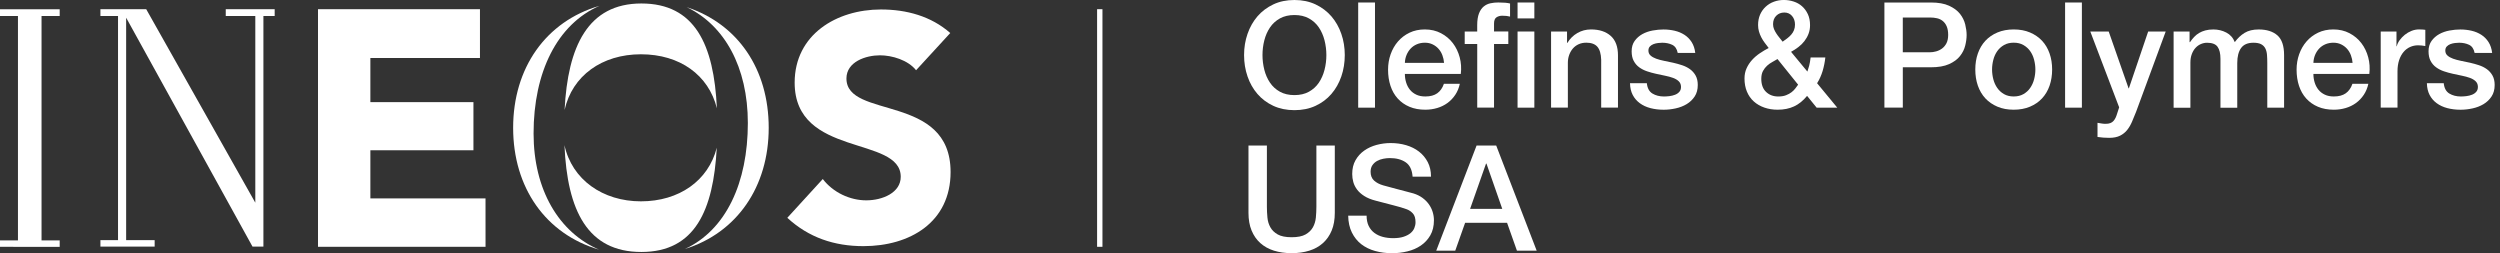 <svg width="316" height="32" viewBox="0 0 316 32" fill="none" xmlns="http://www.w3.org/2000/svg">
<rect x="0" y="0" width="316" height="32" fill="#333333" stroke="none"/>
<g clip-path="url(#clip0_4756_22431)">
<path d="M46.815 25.079V18.997H59.843V12.913H46.815V7.334H60.667V1.162H40.195V31.196H61.372L61.369 25.079H46.815Z" fill="white"/>
<path d="M106.989 9.926C106.989 7.795 109.452 6.991 111.228 6.991C112.76 6.991 114.78 7.596 115.792 8.878L120.112 4.173C117.686 2.041 114.582 1.198 111.348 1.198C105.733 1.198 100.444 4.375 100.444 10.447C100.444 19.933 113.853 17.122 113.853 22.348C113.853 24.359 111.553 25.323 109.491 25.323C107.428 25.323 105.291 24.32 103.999 22.628L99.516 27.532C102.223 30.028 105.454 31.112 109.129 31.112C115.024 31.112 120.154 28.095 120.154 21.743C120.154 11.769 106.989 15.11 106.989 9.92V9.926Z" fill="white"/>
<path d="M71.364 13.9C72.328 9.574 76.088 6.861 81.013 6.861C85.939 6.861 89.572 9.49 90.614 13.689C90.247 5.627 87.829 0.44 81.067 0.44C74.305 0.44 71.764 5.877 71.364 13.9Z" fill="white"/>
<path d="M67.444 16.875C67.444 9.119 70.419 3.077 75.781 0.732C68.983 2.707 64.861 8.601 64.861 16.155C64.861 23.709 68.962 29.57 75.727 31.558C70.66 29.381 67.444 24.01 67.444 16.875Z" fill="white"/>
<path d="M90.596 18.684C89.533 22.848 85.83 25.449 81.013 25.449C76.196 25.449 72.294 22.712 71.349 18.35C71.698 26.614 74.269 31.85 81.067 31.85C87.865 31.85 90.171 26.563 90.599 18.687L90.596 18.684Z" fill="white"/>
<path d="M86.797 0.903C91.569 3.182 94.528 8.469 94.528 15.55C94.528 23.055 91.794 29.059 86.574 31.473C93.176 29.408 97.165 23.585 97.165 16.155C97.165 8.725 93.263 3.032 86.797 0.903Z" fill="white"/>
<path d="M0 2.026H2.27V30.383H0V31.199L7.545 31.202V30.383H5.251V2.026H7.545V1.168H0V2.026Z" fill="white"/>
<path d="M28.535 2.02H32.271V25.621L18.479 1.159H12.693V2.02H14.918V30.353H12.693V31.169H19.548V30.353H15.944V2.237L31.916 31.169H33.295V2.02H34.719V1.159H28.535V2.02Z" fill="white"/>
<path d="M163.616 8.39233e-05C164.609 8.39233e-05 165.498 0.187 166.286 0.557C167.075 0.93 167.74 1.433 168.288 2.065C168.833 2.698 169.252 3.438 169.544 4.281C169.836 5.124 169.98 6.018 169.98 6.961C169.98 7.903 169.836 8.815 169.544 9.661C169.252 10.504 168.833 11.245 168.288 11.877C167.743 12.509 167.075 13.009 166.286 13.376C165.498 13.744 164.606 13.924 163.616 13.924C162.625 13.924 161.731 13.741 160.945 13.376C160.157 13.009 159.491 12.509 158.943 11.877C158.398 11.245 157.977 10.507 157.688 9.661C157.396 8.818 157.251 7.918 157.251 6.961C157.251 6.003 157.396 5.124 157.688 4.281C157.98 3.438 158.398 2.698 158.943 2.065C159.488 1.433 160.157 0.93 160.945 0.557C161.734 0.184 162.625 8.39233e-05 163.616 8.39233e-05ZM163.616 1.9C162.908 1.9 162.297 2.041 161.782 2.327C161.268 2.613 160.849 2.996 160.527 3.471C160.205 3.95 159.964 4.492 159.81 5.1C159.654 5.708 159.579 6.328 159.579 6.961C159.579 7.593 159.657 8.213 159.81 8.821C159.964 9.429 160.205 9.971 160.527 10.45C160.849 10.929 161.268 11.308 161.782 11.594C162.297 11.88 162.908 12.021 163.616 12.021C164.323 12.021 164.935 11.88 165.449 11.594C165.964 11.308 166.383 10.926 166.705 10.45C167.027 9.971 167.265 9.429 167.421 8.821C167.578 8.213 167.653 7.593 167.653 6.961C167.653 6.328 167.575 5.708 167.421 5.1C167.265 4.492 167.027 3.95 166.705 3.471C166.383 2.993 165.964 2.613 165.449 2.327C164.935 2.041 164.323 1.9 163.616 1.9Z" fill="white"/>
<path d="M171.675 0.316H173.798V13.608H171.675V0.316Z" fill="white"/>
<path d="M177.576 9.345C177.576 9.718 177.627 10.077 177.736 10.426C177.841 10.772 178.001 11.076 178.211 11.338C178.422 11.6 178.69 11.808 179.012 11.961C179.334 12.118 179.72 12.193 180.165 12.193C180.786 12.193 181.285 12.061 181.665 11.793C182.044 11.525 182.327 11.124 182.511 10.591H184.522C184.41 11.112 184.218 11.579 183.944 11.988C183.67 12.398 183.342 12.741 182.956 13.021C182.571 13.301 182.14 13.512 181.662 13.653C181.183 13.795 180.683 13.867 180.162 13.867C179.407 13.867 178.735 13.744 178.151 13.494C177.567 13.247 177.073 12.898 176.67 12.452C176.267 12.007 175.962 11.471 175.758 10.85C175.553 10.23 175.451 9.547 175.451 8.803C175.451 8.12 175.559 7.472 175.776 6.858C175.993 6.244 176.303 5.705 176.706 5.239C177.11 4.772 177.597 4.405 178.166 4.131C178.738 3.857 179.383 3.721 180.102 3.721C180.858 3.721 181.538 3.881 182.14 4.197C182.742 4.513 183.242 4.931 183.64 5.452C184.037 5.973 184.326 6.572 184.507 7.25C184.687 7.927 184.732 8.626 184.645 9.345H177.57H177.576ZM182.529 7.948C182.505 7.614 182.432 7.292 182.315 6.979C182.198 6.669 182.035 6.398 181.83 6.169C181.626 5.94 181.379 5.753 181.087 5.612C180.795 5.47 180.469 5.398 180.108 5.398C179.747 5.398 179.398 5.464 179.094 5.594C178.789 5.723 178.528 5.904 178.311 6.133C178.094 6.362 177.919 6.633 177.79 6.943C177.66 7.253 177.588 7.587 177.576 7.948H182.529Z" fill="white"/>
<path d="M185.136 3.983H186.719V3.182C186.719 2.574 186.795 2.08 186.942 1.701C187.09 1.322 187.288 1.03 187.538 0.825C187.785 0.62 188.068 0.485 188.384 0.416C188.7 0.346 189.032 0.313 189.381 0.313C190.064 0.313 190.561 0.358 190.871 0.443V2.098C190.736 2.062 190.588 2.032 190.435 2.014C190.278 1.996 190.097 1.987 189.887 1.987C189.601 1.987 189.357 2.056 189.152 2.192C188.947 2.327 188.845 2.595 188.845 2.993V3.98H190.651V5.564H188.845V13.605H186.722V5.564H185.139V3.98L185.136 3.983Z" fill="white"/>
<path d="M191.819 0.316H193.942V2.327H191.819V0.316ZM191.819 3.983H193.942V13.608H191.819V3.983Z" fill="white"/>
<path d="M198.073 3.983V5.398L198.109 5.434C198.431 4.901 198.852 4.483 199.373 4.179C199.894 3.875 200.472 3.721 201.104 3.721C202.158 3.721 202.989 3.995 203.6 4.54C204.208 5.085 204.512 5.907 204.512 6.997V13.605H202.39V7.554C202.366 6.798 202.203 6.247 201.905 5.907C201.607 5.567 201.14 5.395 200.508 5.395C200.147 5.395 199.825 5.461 199.539 5.591C199.253 5.72 199.012 5.901 198.813 6.13C198.614 6.359 198.461 6.629 198.347 6.94C198.235 7.25 198.178 7.578 198.178 7.927V13.605H196.055V3.983H198.073Z" fill="white"/>
<path d="M208.161 10.519C208.224 11.139 208.459 11.573 208.869 11.823C209.278 12.073 209.769 12.196 210.338 12.196C210.537 12.196 210.762 12.181 211.018 12.151C211.271 12.121 211.512 12.061 211.735 11.973C211.958 11.886 212.141 11.76 212.283 11.591C212.424 11.422 212.49 11.203 212.478 10.932C212.466 10.658 212.367 10.435 212.18 10.26C211.994 10.086 211.756 9.947 211.464 9.842C211.172 9.736 210.841 9.646 210.467 9.571C210.094 9.496 209.718 9.414 209.332 9.33C208.935 9.243 208.553 9.137 208.188 9.014C207.821 8.89 207.493 8.722 207.201 8.511C206.909 8.3 206.677 8.029 206.502 7.701C206.328 7.373 206.24 6.967 206.24 6.482C206.24 5.961 206.367 5.525 206.623 5.169C206.876 4.817 207.201 4.531 207.589 4.314C207.981 4.098 208.414 3.944 208.893 3.857C209.371 3.769 209.826 3.727 210.26 3.727C210.756 3.727 211.229 3.781 211.684 3.887C212.135 3.992 212.545 4.164 212.912 4.399C213.276 4.633 213.583 4.941 213.824 5.32C214.065 5.699 214.219 6.154 214.279 6.687H212.063C211.964 6.178 211.732 5.838 211.365 5.663C210.997 5.488 210.579 5.401 210.109 5.401C209.962 5.401 209.784 5.413 209.579 5.437C209.374 5.461 209.182 5.51 209.001 5.576C208.821 5.645 208.67 5.744 208.547 5.874C208.423 6.003 208.36 6.175 208.36 6.386C208.36 6.648 208.45 6.858 208.631 7.018C208.811 7.18 209.046 7.313 209.338 7.418C209.63 7.524 209.962 7.614 210.335 7.689C210.708 7.764 211.091 7.846 211.488 7.93C211.873 8.017 212.253 8.123 212.623 8.246C212.996 8.37 213.327 8.538 213.619 8.749C213.911 8.96 214.146 9.228 214.327 9.55C214.508 9.872 214.598 10.269 214.598 10.742C214.598 11.314 214.468 11.796 214.207 12.193C213.945 12.591 213.607 12.913 213.192 13.163C212.776 13.412 212.313 13.59 211.804 13.701C211.295 13.813 210.792 13.87 210.296 13.87C209.688 13.87 209.125 13.801 208.61 13.665C208.095 13.53 207.649 13.322 207.27 13.042C206.891 12.762 206.593 12.416 206.376 12.001C206.159 11.585 206.045 11.091 206.033 10.519H208.161Z" fill="white"/>
<path d="M228.417 12.118C227.92 12.726 227.372 13.169 226.77 13.449C226.168 13.729 225.475 13.867 224.696 13.867C224.087 13.867 223.524 13.777 223.01 13.596C222.495 13.415 222.052 13.159 221.679 12.822C221.306 12.488 221.017 12.076 220.812 11.585C220.607 11.094 220.505 10.54 220.505 9.92C220.505 9.447 220.592 9.02 220.767 8.635C220.941 8.249 221.17 7.9 221.456 7.584C221.742 7.268 222.067 6.985 222.435 6.738C222.802 6.491 223.175 6.265 223.561 6.066C223.386 5.844 223.22 5.624 223.058 5.404C222.895 5.187 222.754 4.962 222.63 4.724C222.507 4.489 222.408 4.239 222.332 3.98C222.257 3.721 222.221 3.447 222.221 3.161C222.221 2.677 222.305 2.243 222.471 1.858C222.639 1.472 222.871 1.141 223.169 0.861C223.467 0.581 223.813 0.367 224.211 0.22C224.608 0.072 225.03 -0.003 225.478 -0.003C225.9 -0.003 226.312 0.063 226.716 0.193C227.119 0.322 227.471 0.521 227.775 0.789C228.08 1.057 228.323 1.388 228.51 1.785C228.697 2.183 228.79 2.649 228.79 3.182C228.79 3.58 228.724 3.947 228.594 4.281C228.465 4.615 228.29 4.922 228.074 5.202C227.857 5.482 227.601 5.732 227.309 5.955C227.017 6.178 226.71 6.377 226.388 6.551L228.453 9.047C228.528 8.836 228.603 8.595 228.676 8.321C228.751 8.047 228.811 7.695 228.862 7.262H230.723C230.66 7.846 230.545 8.415 230.38 8.975C230.211 9.532 229.979 10.05 229.681 10.519L232.231 13.608H229.624L228.414 12.118H228.417ZM224.675 7.463C224.476 7.587 224.259 7.713 224.024 7.837C223.789 7.96 223.57 8.117 223.362 8.303C223.157 8.49 222.983 8.713 222.841 8.975C222.7 9.237 222.627 9.565 222.627 9.962C222.627 10.682 222.829 11.236 223.232 11.618C223.636 12.004 224.148 12.196 224.768 12.196C225.153 12.196 225.481 12.145 225.755 12.037C226.029 11.931 226.261 11.805 226.454 11.654C226.646 11.507 226.806 11.344 226.939 11.169C227.068 10.995 227.182 10.841 227.282 10.703L224.675 7.463ZM225.53 1.584C225.132 1.584 224.798 1.716 224.524 1.984C224.25 2.252 224.115 2.607 224.115 3.056C224.115 3.279 224.154 3.486 224.235 3.679C224.316 3.872 224.416 4.058 224.533 4.236C224.65 4.417 224.78 4.594 224.924 4.766C225.066 4.941 225.201 5.106 225.325 5.269C225.524 5.133 225.716 4.992 225.903 4.85C226.09 4.709 226.255 4.552 226.406 4.384C226.556 4.215 226.674 4.028 226.758 3.815C226.845 3.604 226.887 3.369 226.887 3.107C226.887 2.674 226.764 2.309 226.514 2.017C226.264 1.725 225.936 1.581 225.527 1.581L225.53 1.584Z" fill="white"/>
<path d="M238.189 0.316H244.054C244.996 0.316 245.767 0.452 246.363 0.726C246.959 1 247.417 1.34 247.742 1.749C248.064 2.159 248.284 2.604 248.404 3.089C248.522 3.574 248.582 4.019 248.582 4.429C248.582 4.838 248.522 5.281 248.404 5.759C248.287 6.238 248.067 6.681 247.742 7.09C247.42 7.5 246.959 7.837 246.363 8.105C245.767 8.373 244.996 8.505 244.054 8.505H240.516V13.605H238.189V0.316ZM240.516 6.608H243.921C244.183 6.608 244.448 6.572 244.722 6.497C244.996 6.422 245.246 6.301 245.475 6.133C245.704 5.964 245.89 5.741 246.035 5.461C246.176 5.181 246.249 4.832 246.249 4.411C246.249 3.989 246.185 3.616 246.062 3.33C245.939 3.044 245.77 2.818 245.559 2.649C245.349 2.481 245.108 2.366 244.834 2.306C244.56 2.243 244.268 2.213 243.958 2.213H240.513V6.605L240.516 6.608Z" fill="white"/>
<path d="M254.534 13.867C253.763 13.867 253.08 13.741 252.478 13.485C251.876 13.229 251.367 12.88 250.951 12.434C250.536 11.988 250.22 11.453 250.003 10.832C249.786 10.212 249.678 9.529 249.678 8.785C249.678 8.041 249.786 7.376 250.003 6.756C250.22 6.136 250.536 5.603 250.951 5.154C251.367 4.709 251.876 4.356 252.478 4.104C253.08 3.851 253.766 3.721 254.534 3.721C255.302 3.721 255.988 3.848 256.59 4.104C257.192 4.359 257.701 4.709 258.117 5.154C258.532 5.6 258.848 6.136 259.065 6.756C259.282 7.376 259.39 8.054 259.39 8.785C259.39 9.517 259.282 10.212 259.065 10.832C258.848 11.453 258.532 11.985 258.117 12.434C257.701 12.883 257.192 13.232 256.59 13.485C255.988 13.738 255.302 13.867 254.534 13.867ZM254.534 12.193C255.007 12.193 255.416 12.094 255.762 11.895C256.109 11.696 256.395 11.438 256.617 11.112C256.84 10.79 257.006 10.426 257.111 10.023C257.216 9.619 257.271 9.207 257.271 8.785C257.271 8.364 257.216 7.966 257.111 7.557C257.006 7.147 256.84 6.783 256.617 6.467C256.395 6.151 256.109 5.892 255.762 5.693C255.416 5.494 255.007 5.395 254.534 5.395C254.061 5.395 253.652 5.494 253.306 5.693C252.959 5.892 252.673 6.151 252.451 6.467C252.228 6.783 252.062 7.147 251.957 7.557C251.851 7.966 251.797 8.376 251.797 8.785C251.797 9.195 251.851 9.619 251.957 10.023C252.062 10.426 252.228 10.79 252.451 11.112C252.673 11.434 252.959 11.696 253.306 11.895C253.652 12.094 254.061 12.193 254.534 12.193Z" fill="white"/>
<path d="M261.028 0.316H263.15V13.608H261.028V0.316Z" fill="white"/>
<path d="M264.213 3.983H266.54L269.054 11.169H269.09L271.529 3.983H273.745L270.003 14.129C269.828 14.562 269.659 14.978 269.491 15.375C269.322 15.773 269.118 16.122 268.877 16.426C268.636 16.73 268.335 16.971 267.973 17.152C267.612 17.332 267.155 17.423 266.595 17.423C266.098 17.423 265.607 17.387 265.125 17.311V15.523C265.3 15.547 265.466 15.574 265.628 15.607C265.791 15.637 265.956 15.652 266.131 15.652C266.378 15.652 266.583 15.622 266.745 15.559C266.908 15.496 267.04 15.409 267.146 15.288C267.251 15.171 267.341 15.029 267.417 14.87C267.492 14.707 267.558 14.523 267.621 14.313L267.862 13.569L264.213 3.983Z" fill="white"/>
<path d="M276.761 3.983V5.323H276.819C276.981 5.088 277.153 4.871 277.339 4.673C277.526 4.474 277.734 4.305 277.963 4.17C278.191 4.034 278.456 3.926 278.754 3.845C279.053 3.763 279.393 3.724 279.778 3.724C280.362 3.724 280.904 3.854 281.407 4.116C281.91 4.378 282.265 4.781 282.476 5.326C282.837 4.829 283.252 4.438 283.722 4.152C284.195 3.866 284.782 3.724 285.489 3.724C286.507 3.724 287.299 3.974 287.862 4.468C288.428 4.965 288.708 5.796 288.708 6.964V13.608H286.585V7.987C286.585 7.602 286.573 7.253 286.549 6.937C286.525 6.62 286.453 6.346 286.335 6.118C286.218 5.889 286.04 5.711 285.805 5.588C285.571 5.464 285.245 5.401 284.836 5.401C284.116 5.401 283.596 5.624 283.273 6.073C282.951 6.518 282.789 7.153 282.789 7.972V13.614H280.666V7.433C280.666 6.762 280.546 6.256 280.302 5.916C280.061 5.576 279.616 5.404 278.971 5.404C278.697 5.404 278.435 5.461 278.179 5.573C277.924 5.684 277.701 5.847 277.508 6.057C277.315 6.268 277.162 6.53 277.044 6.84C276.927 7.15 276.867 7.506 276.867 7.9V13.614H274.744V3.983H276.761Z" fill="white"/>
<path d="M292.414 9.345C292.414 9.718 292.465 10.077 292.573 10.426C292.679 10.772 292.838 11.076 293.049 11.338C293.26 11.6 293.528 11.808 293.85 11.961C294.172 12.118 294.557 12.193 295.003 12.193C295.623 12.193 296.123 12.061 296.502 11.793C296.882 11.525 297.164 11.124 297.348 10.591H299.359C299.248 11.112 299.055 11.579 298.781 11.988C298.507 12.398 298.179 12.741 297.794 13.021C297.408 13.301 296.978 13.512 296.499 13.653C296.02 13.795 295.521 13.867 295 13.867C294.244 13.867 293.573 13.744 292.989 13.494C292.405 13.247 291.911 12.898 291.508 12.452C291.104 12.007 290.8 11.471 290.595 10.85C290.391 10.23 290.288 9.547 290.288 8.803C290.288 8.12 290.397 7.472 290.613 6.858C290.83 6.244 291.14 5.705 291.544 5.239C291.947 4.772 292.435 4.405 293.004 4.131C293.576 3.857 294.22 3.721 294.94 3.721C295.695 3.721 296.376 3.881 296.978 4.197C297.58 4.513 298.08 4.931 298.477 5.452C298.875 5.973 299.164 6.572 299.344 7.25C299.525 7.927 299.57 8.626 299.483 9.345H292.408H292.414ZM297.366 7.948C297.342 7.614 297.27 7.292 297.152 6.979C297.035 6.669 296.872 6.398 296.668 6.169C296.463 5.94 296.216 5.753 295.924 5.612C295.632 5.47 295.307 5.398 294.946 5.398C294.584 5.398 294.235 5.464 293.931 5.594C293.627 5.723 293.365 5.904 293.148 6.133C292.932 6.362 292.757 6.633 292.627 6.943C292.498 7.253 292.426 7.587 292.414 7.948H297.366Z" fill="white"/>
<path d="M300.922 3.983H302.915V5.844H302.951C303.014 5.582 303.135 5.329 303.315 5.079C303.496 4.832 303.713 4.603 303.966 4.399C304.218 4.194 304.501 4.028 304.811 3.905C305.122 3.781 305.438 3.718 305.76 3.718C306.007 3.718 306.178 3.724 306.272 3.736C306.365 3.748 306.461 3.76 306.561 3.772V5.82C306.41 5.796 306.26 5.774 306.106 5.753C305.95 5.735 305.799 5.726 305.648 5.726C305.287 5.726 304.95 5.799 304.634 5.94C304.318 6.082 304.041 6.292 303.806 6.572C303.571 6.852 303.384 7.195 303.249 7.605C303.114 8.014 303.044 8.487 303.044 9.02V13.599H300.922V3.983Z" fill="white"/>
<path d="M308.888 10.519C308.951 11.139 309.186 11.573 309.595 11.823C310.005 12.073 310.496 12.196 311.065 12.196C311.263 12.196 311.489 12.181 311.745 12.151C311.998 12.121 312.239 12.061 312.462 11.973C312.684 11.886 312.868 11.76 313.009 11.591C313.151 11.422 313.217 11.203 313.205 10.932C313.193 10.658 313.094 10.435 312.907 10.26C312.72 10.086 312.483 9.947 312.191 9.842C311.899 9.736 311.567 9.646 311.194 9.571C310.821 9.496 310.444 9.414 310.059 9.33C309.662 9.243 309.279 9.137 308.915 9.014C308.548 8.89 308.22 8.722 307.928 8.511C307.635 8.3 307.404 8.029 307.229 7.701C307.054 7.373 306.967 6.967 306.967 6.482C306.967 5.961 307.094 5.525 307.349 5.169C307.602 4.817 307.928 4.531 308.316 4.314C308.707 4.098 309.141 3.944 309.62 3.857C310.098 3.769 310.553 3.727 310.986 3.727C311.483 3.727 311.956 3.781 312.41 3.887C312.862 3.992 313.271 4.164 313.639 4.399C314.003 4.633 314.31 4.941 314.551 5.32C314.792 5.699 314.945 6.154 315.006 6.687H312.79C312.69 6.178 312.459 5.838 312.091 5.663C311.724 5.488 311.305 5.401 310.836 5.401C310.688 5.401 310.511 5.413 310.306 5.437C310.101 5.461 309.909 5.51 309.728 5.576C309.547 5.645 309.397 5.744 309.273 5.874C309.15 6.003 309.087 6.175 309.087 6.386C309.087 6.648 309.177 6.858 309.358 7.018C309.538 7.18 309.773 7.313 310.065 7.418C310.357 7.524 310.688 7.614 311.062 7.689C311.435 7.764 311.817 7.846 312.215 7.93C312.6 8.017 312.979 8.123 313.35 8.246C313.723 8.37 314.054 8.538 314.346 8.749C314.638 8.96 314.873 9.228 315.054 9.55C315.234 9.872 315.325 10.269 315.325 10.742C315.325 11.314 315.195 11.796 314.933 12.193C314.671 12.591 314.334 12.913 313.919 13.163C313.503 13.412 313.04 13.59 312.531 13.701C312.022 13.813 311.519 13.87 311.022 13.87C310.414 13.87 309.851 13.801 309.336 13.665C308.822 13.53 308.376 13.322 307.997 13.042C307.617 12.762 307.319 12.416 307.103 12.001C306.886 11.585 306.771 11.091 306.759 10.519H308.888Z" fill="white"/>
<path d="M157.808 18.392H160.136V26.135C160.136 26.581 160.157 27.036 160.202 27.493C160.244 27.954 160.37 28.366 160.575 28.73C160.78 29.098 161.09 29.399 161.505 29.634C161.921 29.869 162.508 29.986 163.264 29.986C164.019 29.986 164.606 29.869 165.022 29.634C165.437 29.399 165.747 29.098 165.952 28.73C166.157 28.363 166.28 27.951 166.326 27.493C166.368 27.036 166.392 26.581 166.392 26.135V18.392H168.719V26.9C168.719 27.755 168.589 28.502 168.328 29.134C168.066 29.766 167.698 30.296 167.22 30.727C166.741 31.154 166.169 31.473 165.498 31.684C164.826 31.895 164.083 32 163.264 32C162.445 32 161.701 31.895 161.03 31.684C160.358 31.473 159.786 31.154 159.308 30.727C158.829 30.299 158.462 29.769 158.2 29.134C157.938 28.502 157.808 27.755 157.808 26.9V18.392Z" fill="white"/>
<path d="M172.738 27.252C172.738 27.761 172.825 28.195 173 28.556C173.175 28.917 173.416 29.209 173.726 29.441C174.036 29.67 174.391 29.838 174.794 29.944C175.198 30.049 175.634 30.103 176.107 30.103C176.616 30.103 177.049 30.046 177.411 29.926C177.772 29.808 178.061 29.655 178.287 29.471C178.51 29.285 178.672 29.071 178.771 28.83C178.871 28.589 178.922 28.342 178.922 28.095C178.922 27.587 178.808 27.21 178.579 26.969C178.35 26.729 178.097 26.557 177.826 26.457C177.353 26.283 176.805 26.12 176.179 25.964C175.553 25.81 174.779 25.608 173.861 25.359C173.289 25.211 172.816 25.015 172.437 24.772C172.058 24.531 171.757 24.26 171.534 23.962C171.311 23.664 171.152 23.348 171.058 23.013C170.965 22.679 170.92 22.336 170.92 21.99C170.92 21.318 171.058 20.74 171.338 20.25C171.618 19.759 171.985 19.352 172.446 19.03C172.904 18.708 173.428 18.47 174.009 18.314C174.593 18.16 175.183 18.082 175.779 18.082C176.474 18.082 177.128 18.172 177.742 18.353C178.356 18.534 178.895 18.802 179.362 19.163C179.828 19.524 180.195 19.967 180.469 20.494C180.743 21.02 180.879 21.631 180.879 22.327H178.552C178.488 21.472 178.199 20.867 177.676 20.512C177.152 20.156 176.489 19.982 175.683 19.982C175.409 19.982 175.132 20.009 174.846 20.066C174.56 20.123 174.301 20.213 174.063 20.346C173.828 20.475 173.632 20.653 173.476 20.876C173.319 21.099 173.244 21.379 173.244 21.713C173.244 22.185 173.388 22.553 173.68 22.821C173.972 23.089 174.355 23.29 174.824 23.426C174.876 23.438 175.068 23.492 175.412 23.585C175.752 23.679 176.134 23.781 176.556 23.892C176.977 24.004 177.39 24.112 177.793 24.218C178.196 24.323 178.485 24.401 178.66 24.449C179.094 24.585 179.473 24.772 179.795 25.006C180.117 25.241 180.388 25.512 180.605 25.816C180.822 26.12 180.984 26.445 181.09 26.795C181.195 27.141 181.249 27.49 181.249 27.836C181.249 28.58 181.096 29.218 180.792 29.745C180.487 30.272 180.087 30.703 179.59 31.04C179.094 31.377 178.531 31.621 177.895 31.774C177.263 31.928 176.616 32.006 175.96 32.006C175.204 32.006 174.49 31.913 173.819 31.726C173.148 31.54 172.566 31.253 172.07 30.871C171.573 30.486 171.176 29.992 170.878 29.39C170.579 28.788 170.426 28.077 170.411 27.258H172.738V27.252Z" fill="white"/>
<path d="M189.119 18.392L194.237 31.684H191.741L190.495 28.165H185.19L183.944 31.684H181.541L186.641 18.392H189.119ZM189.884 26.397L187.891 20.683H187.833L185.822 26.397H189.884Z" fill="white"/>
<path d="M139.35 1.162H138.673V31.196H139.35V1.162Z" fill="white"/>
</g>
<defs>
<clipPath id="clip0_4756_22431">
<rect width="315.331" height="32" fill="white"/>
</clipPath>
</defs>
</svg>
